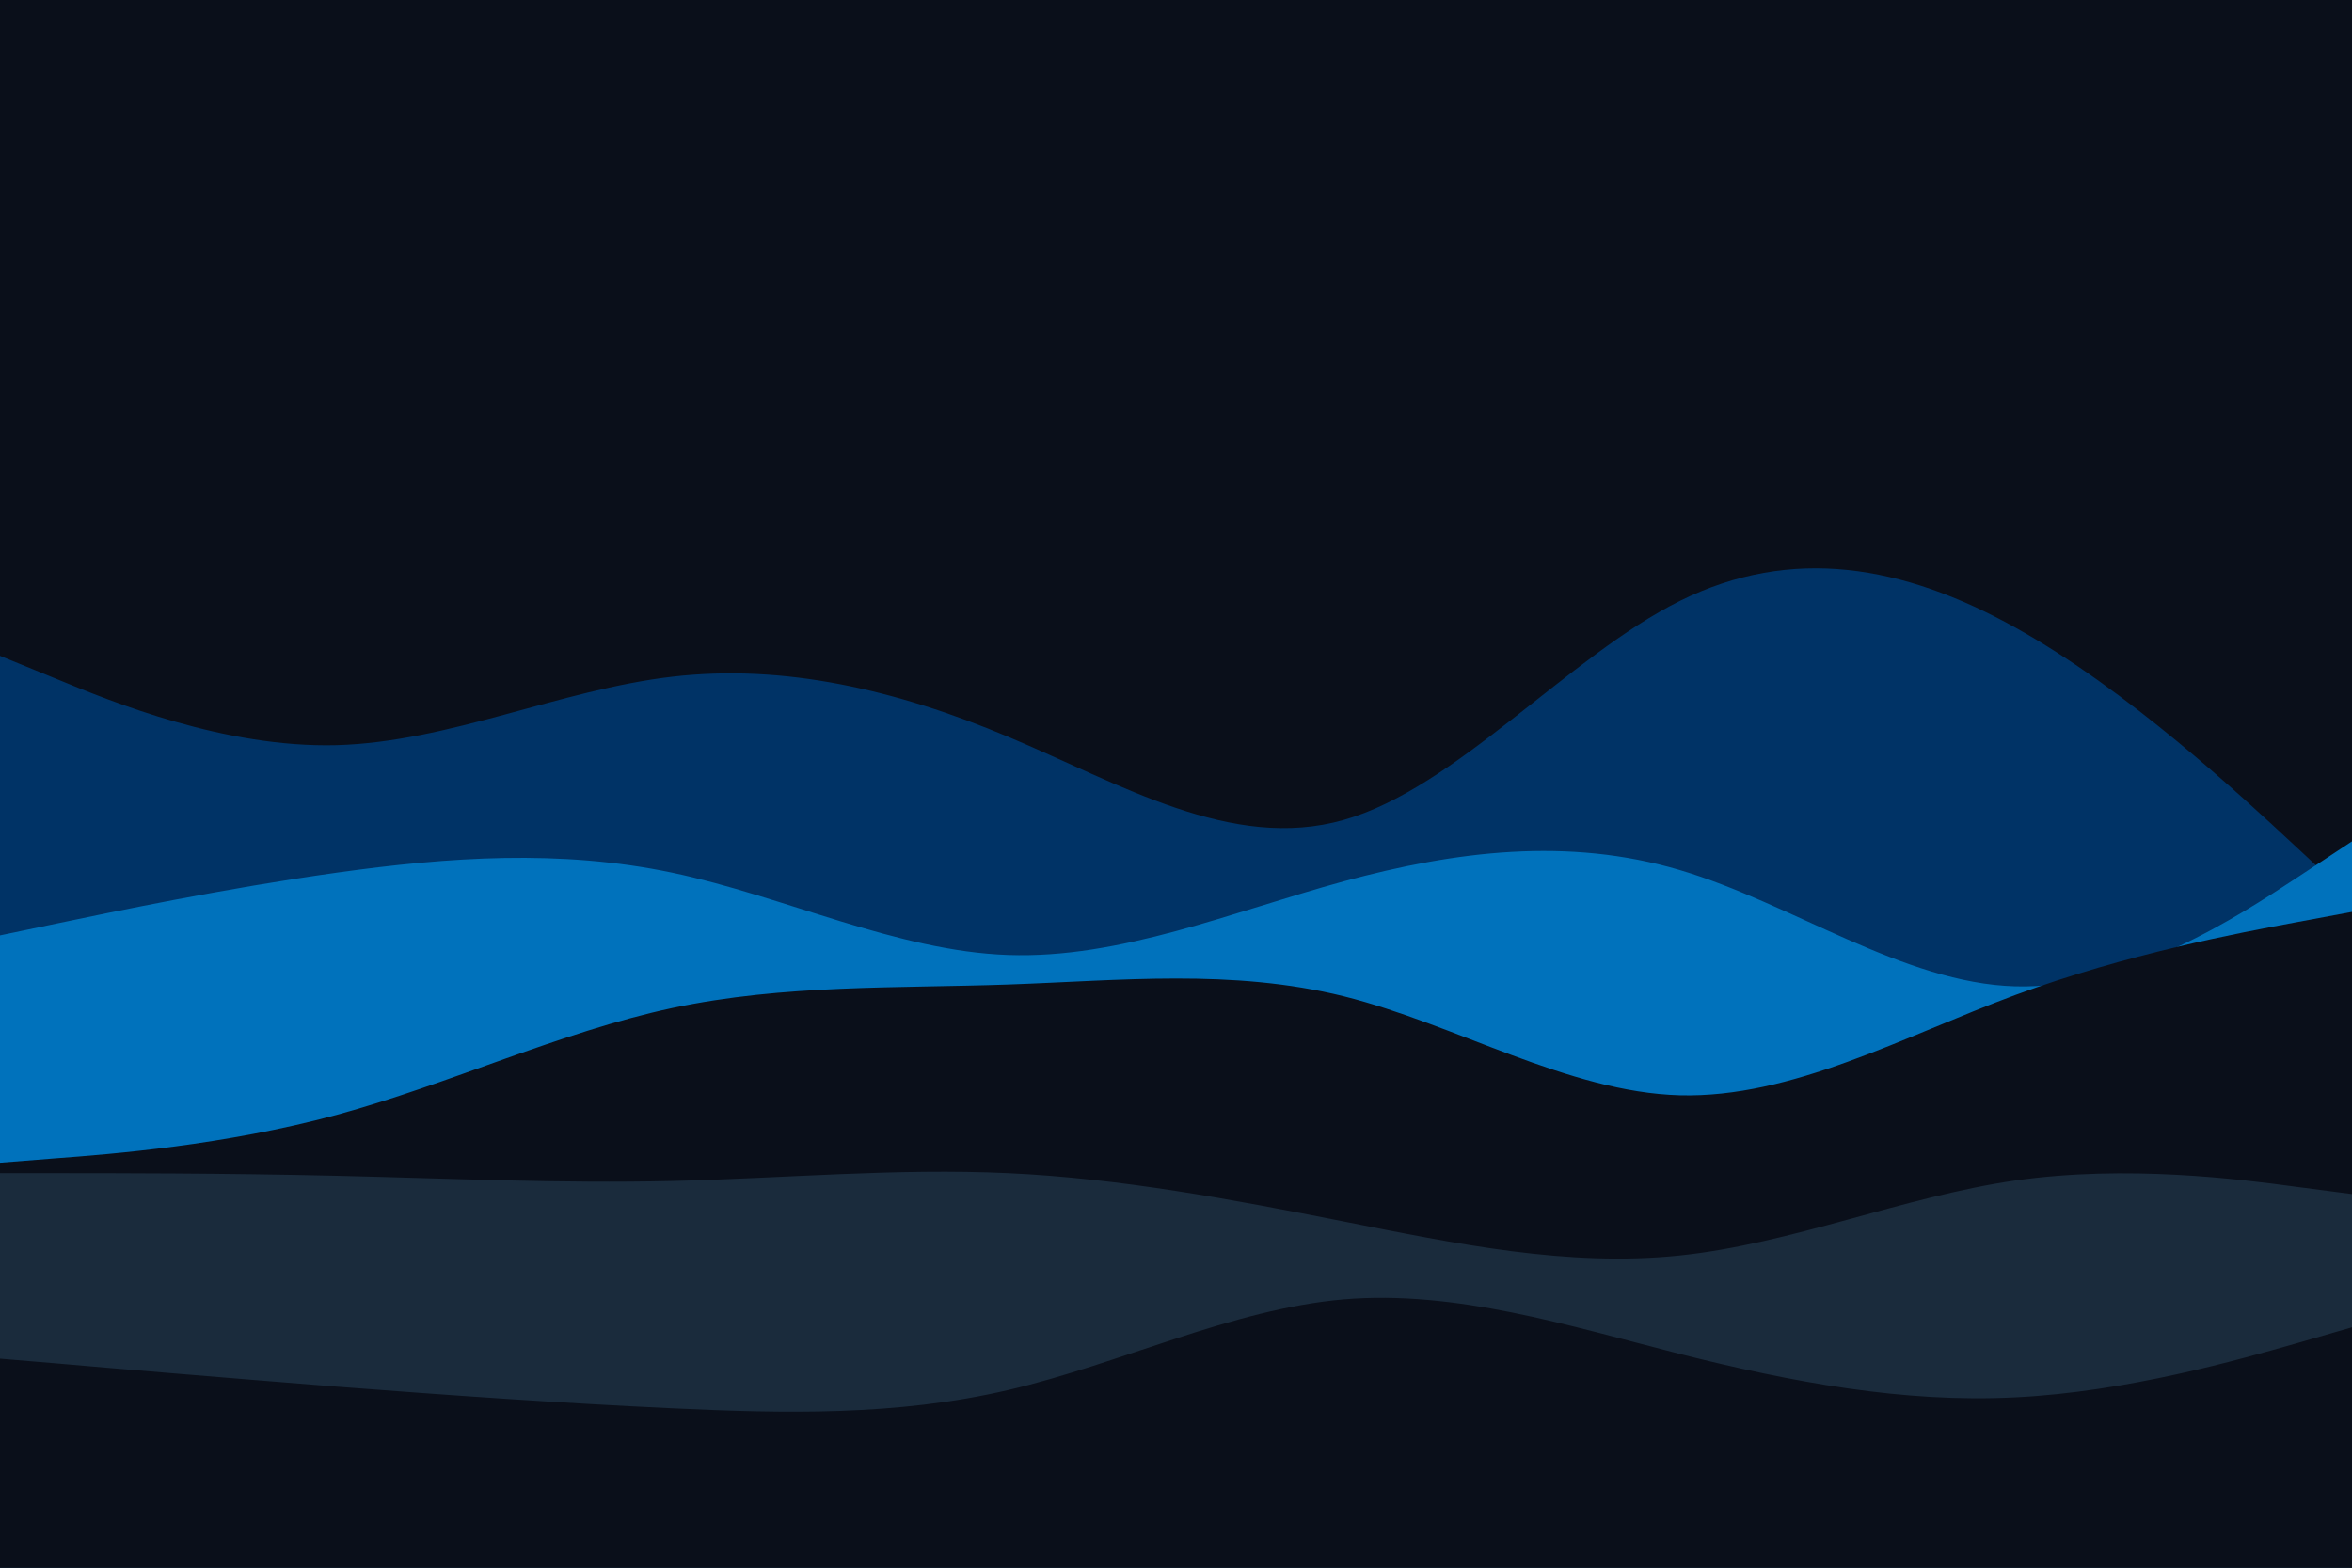 <svg xmlns="http://www.w3.org/2000/svg" width="900" height="600"><path fill="#0a0f1a" d="M0 0h900v600H0z"/><path fill="#036" d="m0 251 21.5 8.8c21.5 8.9 64.5 26.5 107.3 25.4 42.9-1.2 85.5-21.2 128.4-26.2 42.8-5 85.8 5 128.6 23 42.9 18 85.5 44 128.4 31.8C557 301.7 600 251.3 642.8 230c42.9-21.3 85.5-13.7 128.4 10.2C814 264 857 304 878.5 324l21.5 20v257H0Z"/><path fill="#0072bc" d="m0 358 21.5-4.5C43 349 86 340 128.8 334c42.9-6 85.5-9 128.4 0 42.8 9 85.8 30 128.6 31.5 42.9 1.5 85.5-16.5 128.4-28.2 42.8-11.6 85.8-17 128.6-4.3 42.9 12.7 85.5 43.3 128.4 44.5 42.8 1.2 85.8-27.2 107.3-41.3L900 322v279H0Z"/><path fill="#0a0f1a" d="m0 445 21.5-1.7c21.5-1.6 64.5-5 107.3-16.6 42.9-11.7 85.5-31.7 128.4-40.9 42.8-9.1 85.8-7.5 128.6-9 42.9-1.5 85.5-6.1 128.4 4.5C557 392 600 418 642.8 419.2c42.9 1.1 85.5-22.5 128.4-38.4C814 365 857 357 878.5 353l21.5-4v252H0Z"/><path fill="#1a2b3c" d="M0 449h21.5c21.5 0 64.5 0 107.3 1 42.9 1 85.5 3 128.4 2 42.8-1 85.8-5 128.6-3 42.9 2 85.5 10 128.4 18.5 42.8 8.5 85.8 17.5 128.6 13 42.9-4.5 85.5-22.5 128.4-28.7 42.8-6.1 85.8-.5 107.3 2.4L900 457v144H0Z"/><path fill="#0a0f1a" d="m0 520 21.5 1.8c21.5 1.9 64.5 5.5 107.3 8.9 42.9 3.3 85.5 6.3 128.4 8.3 42.8 2 85.8 3 128.6-7 42.9-10 85.5-31 128.4-34.7 42.8-3.6 85.8 10 128.6 20.9 42.9 10.8 85.5 18.8 128.4 16.6 42.8-2.1 85.8-14.5 107.3-20.6L900 508v93H0Z"/></svg>